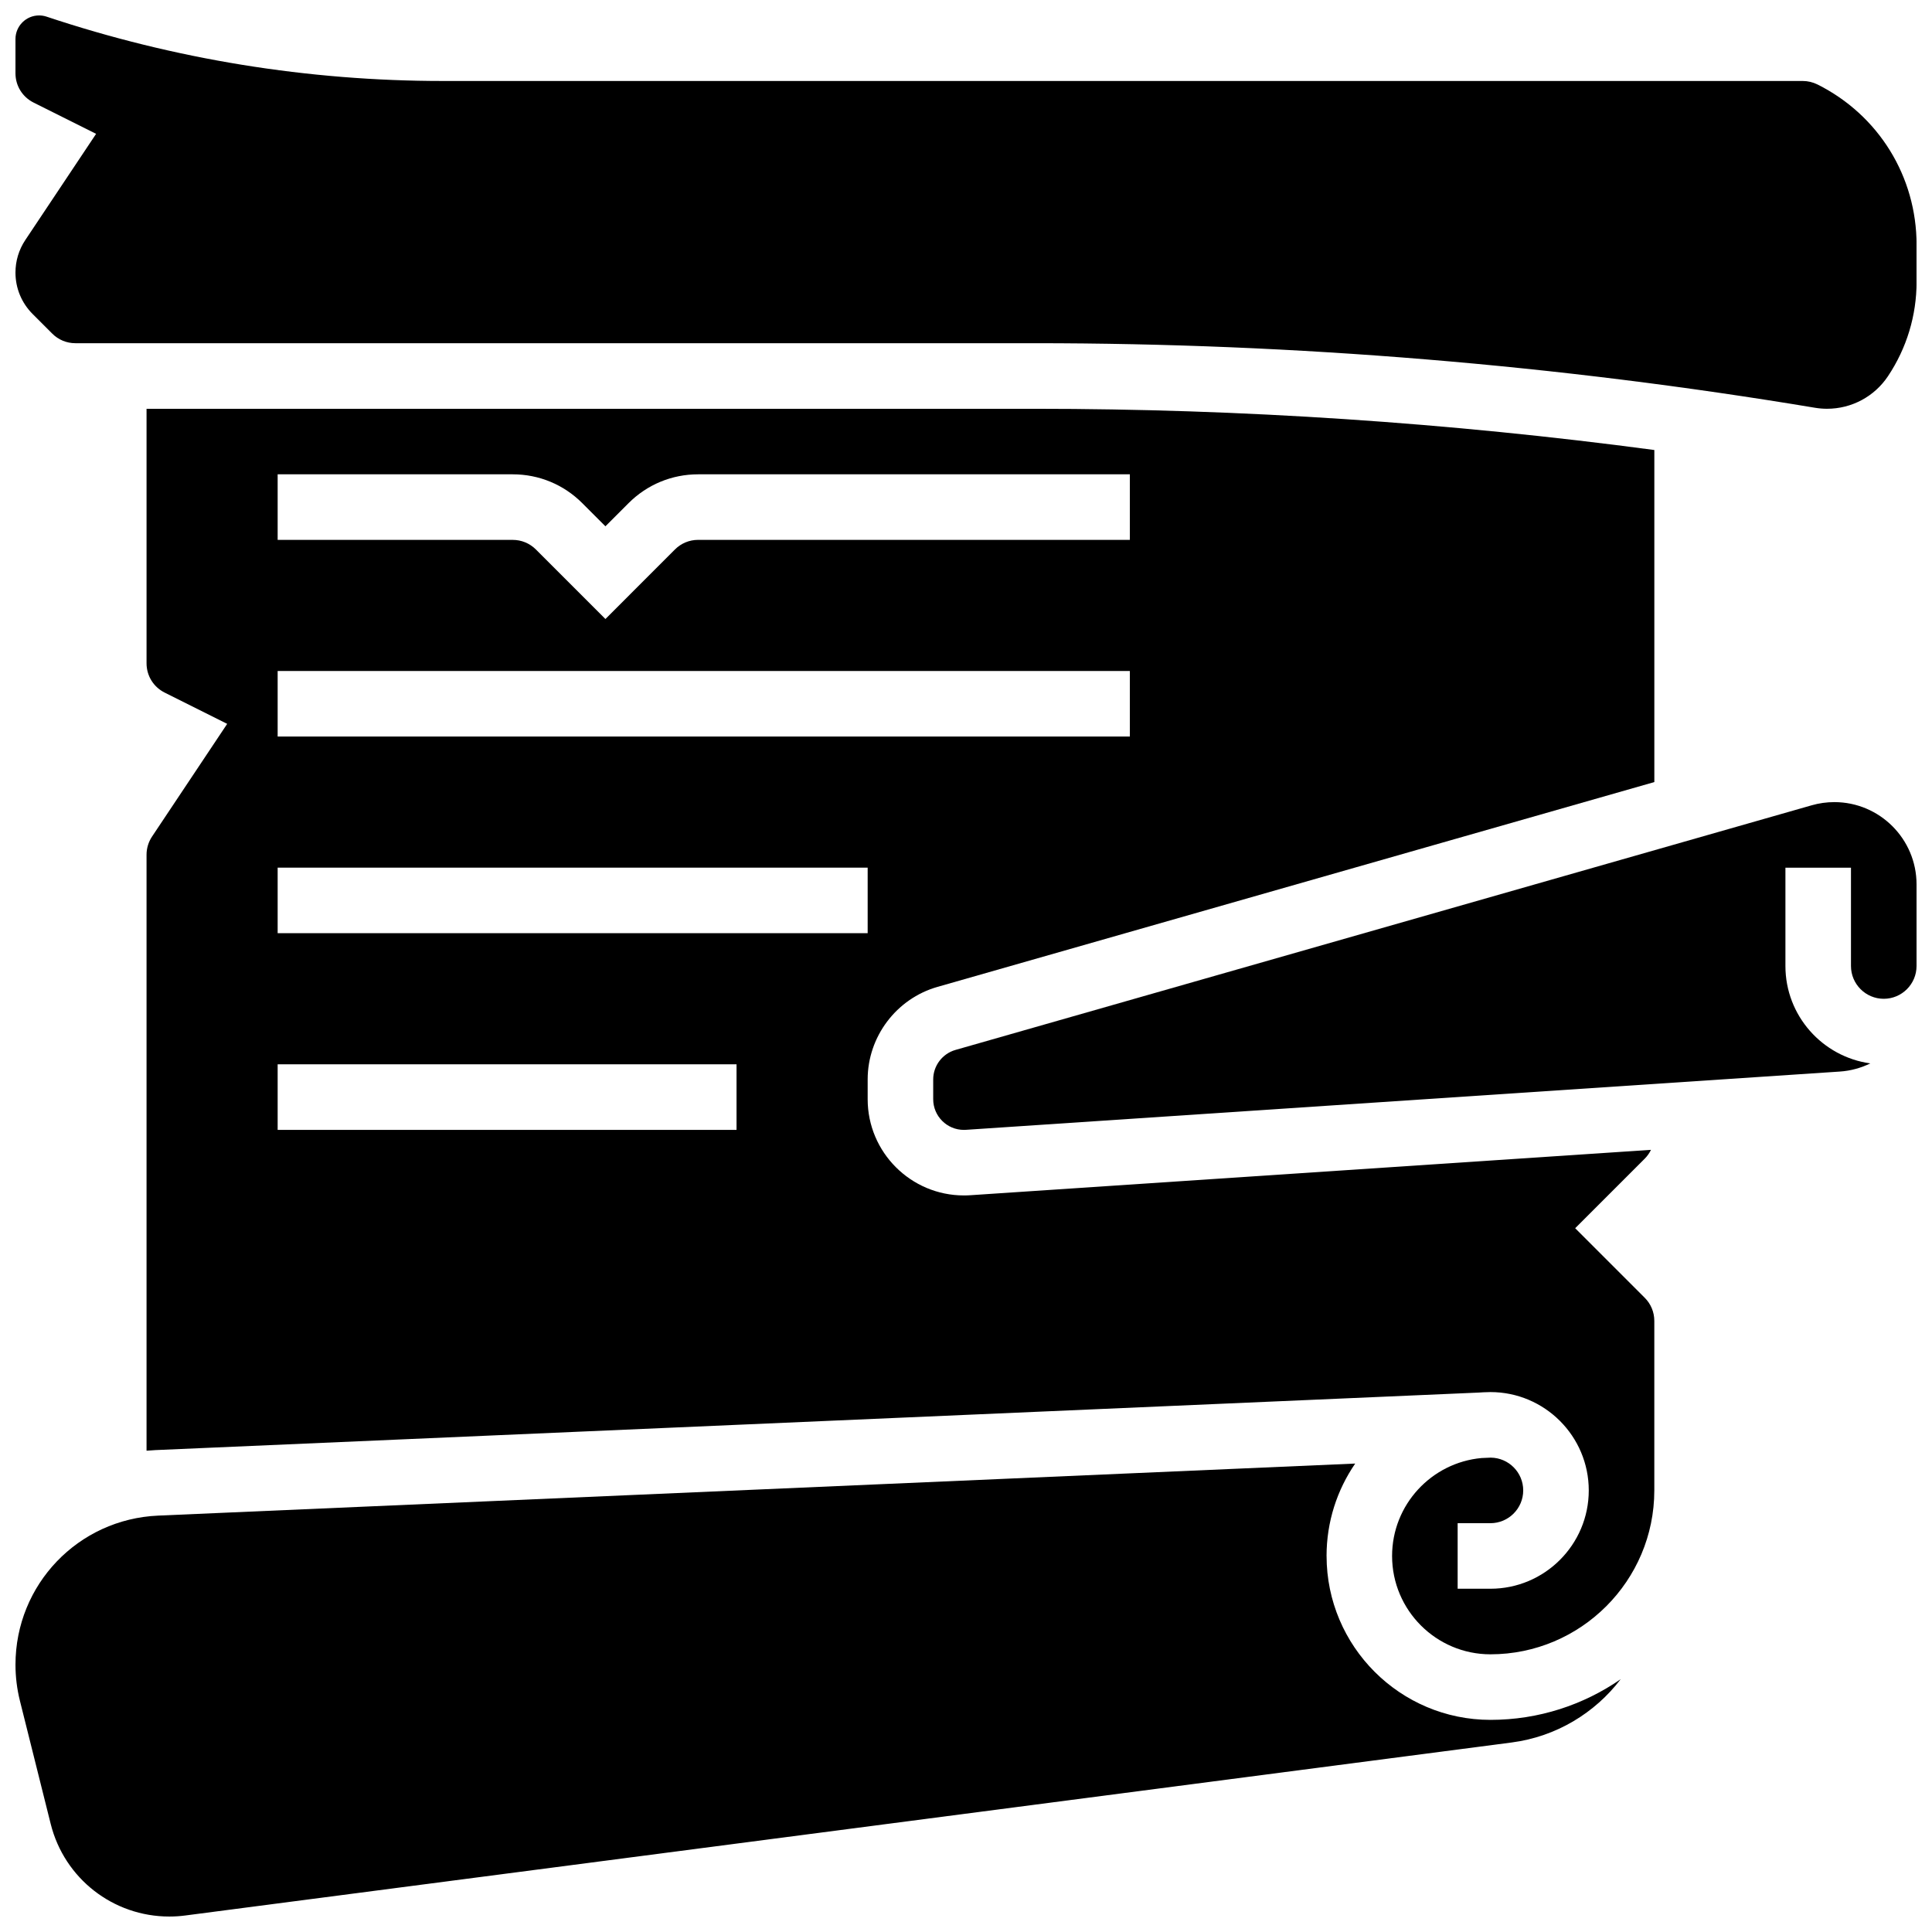 <?xml version="1.0" encoding="UTF-8"?>
<!-- Uploaded to: ICON Repo, www.svgrepo.com, Generator: ICON Repo Mixer Tools -->
<svg width="800px" height="800px" version="1.1" viewBox="144 144 512 512" xmlns="http://www.w3.org/2000/svg">
 <defs>
  <clipPath id="c">
   <path d="m148.09 531h425.91v120.9h-425.91z"/>
  </clipPath>
  <clipPath id="b">
   <path d="m148.09 148.09h503.81v104.91h-503.81z"/>
  </clipPath>
  <clipPath id="a">
   <path d="m391 356h260.9v88h-260.9z"/>
  </clipPath>
 </defs>
 <path d="m561.44 469.49 18.426-18.426c0.695-0.691 1.246-1.488 1.664-2.344l-180.39 12.027c-0.562 0.039-1.129 0.055-1.695 0.055-14.062 0.004-25.504-11.438-25.504-25.496v-5.25c0-11.324 7.606-21.406 18.496-24.52l189.98-54.281v-88c-54.375-7.25-109.42-10.922-164.16-10.922h-235.42v67.441c0 3.312 1.84 6.289 4.801 7.769l16.57 8.285-19.914 29.871c-0.953 1.43-1.457 3.094-1.457 4.812v157.94c0.773-0.066 1.547-0.125 2.328-0.16l350.61-15.242c0.906-0.066 1.816-0.109 2.738-0.121l0.09-0.004c0.125 0 0.25-0.012 0.379-0.012 14.367 0 26.059 11.691 26.059 26.059 0 14.371-11.691 26.059-26.059 26.059h-8.688v-17.371h8.688c4.789 0 8.688-3.898 8.688-8.688 0-4.758-3.848-8.633-8.598-8.684l-2.426 0.105c-13.281 1.195-23.727 12.375-23.727 25.957 0 14.371 11.691 26.059 26.059 26.059 23.949 0 43.434-19.484 43.434-43.434v-44.922c0-2.32-0.902-4.5-2.547-6.141zm-343.86-199.79h62.297c6.961 0 13.504 2.711 18.426 7.633l6.141 6.141 6.141-6.141c4.922-4.922 11.469-7.633 18.426-7.633h114.41v17.371h-114.41c-2.32 0-4.5 0.902-6.141 2.543l-18.426 18.43-18.426-18.426c-1.641-1.641-3.82-2.543-6.141-2.543l-62.297-0.004zm0 52.117h225.84v17.371l-225.84 0.004zm0 52.117h156.36v17.371l-156.36 0.004zm121.61 69.492h-121.61v-17.371h121.61z"/>
 <g clip-path="url(#c)">
  <path d="m495.55 556.35c0-9.078 2.805-17.516 7.59-24.492l-317.21 13.793c-21.211 0.922-37.828 18.277-37.828 39.508 0 3.231 0.398 6.457 1.18 9.59l8.152 32.609c3.613 14.453 16.539 24.543 31.434 24.543 1.395 0 2.809-0.09 4.188-0.27l351.55-45.855c11.836-1.543 22.066-7.828 28.891-16.77-9.812 6.785-21.699 10.777-34.508 10.777-23.949 0-43.434-19.484-43.434-43.434z"/>
 </g>
 <g clip-path="url(#b)">
  <path d="m625.63 166.38c-1.199-0.598-2.543-0.918-3.883-0.918h-360.33c-35.785 0-71.137-5.734-105.08-17.051-0.637-0.211-1.305-0.32-1.977-0.32-3.453 0-6.262 2.809-6.262 6.262v9.062c0 3.312 1.84 6.289 4.801 7.769l16.57 8.285-18.762 28.141c-1.707 2.562-2.609 5.543-2.609 8.621 0 4.152 1.617 8.055 4.555 10.992l5.188 5.188c1.637 1.641 3.82 2.543 6.141 2.543h254.29c69.051 0 138.6 5.754 206.72 17.109 1.055 0.176 2.125 0.266 3.191 0.266 6.512 0 12.555-3.234 16.164-8.652 4.953-7.426 7.566-16.07 7.566-24.996v-9.785c0-18.121-10.066-34.41-26.273-42.516z"/>
 </g>
 <g clip-path="url(#a)">
  <path d="m630.11 356.57c-2.027 0-4.039 0.281-5.988 0.84l-226.92 64.836c-3.469 0.992-5.894 4.203-5.894 7.812v5.25c0 4.481 3.644 8.125 8.125 8.125 0.18 0 0.359-0.004 0.539-0.016l231.59-15.441c2.891-0.191 5.621-0.957 8.09-2.164-12.688-1.746-22.496-12.648-22.496-25.809v-26.059h17.371v26.059c0 4.789 3.898 8.688 8.688 8.688 4.789 0 8.688-3.898 8.688-8.688v-21.641c0-12.016-9.773-21.793-21.789-21.793z"/>
 </g>
</svg>